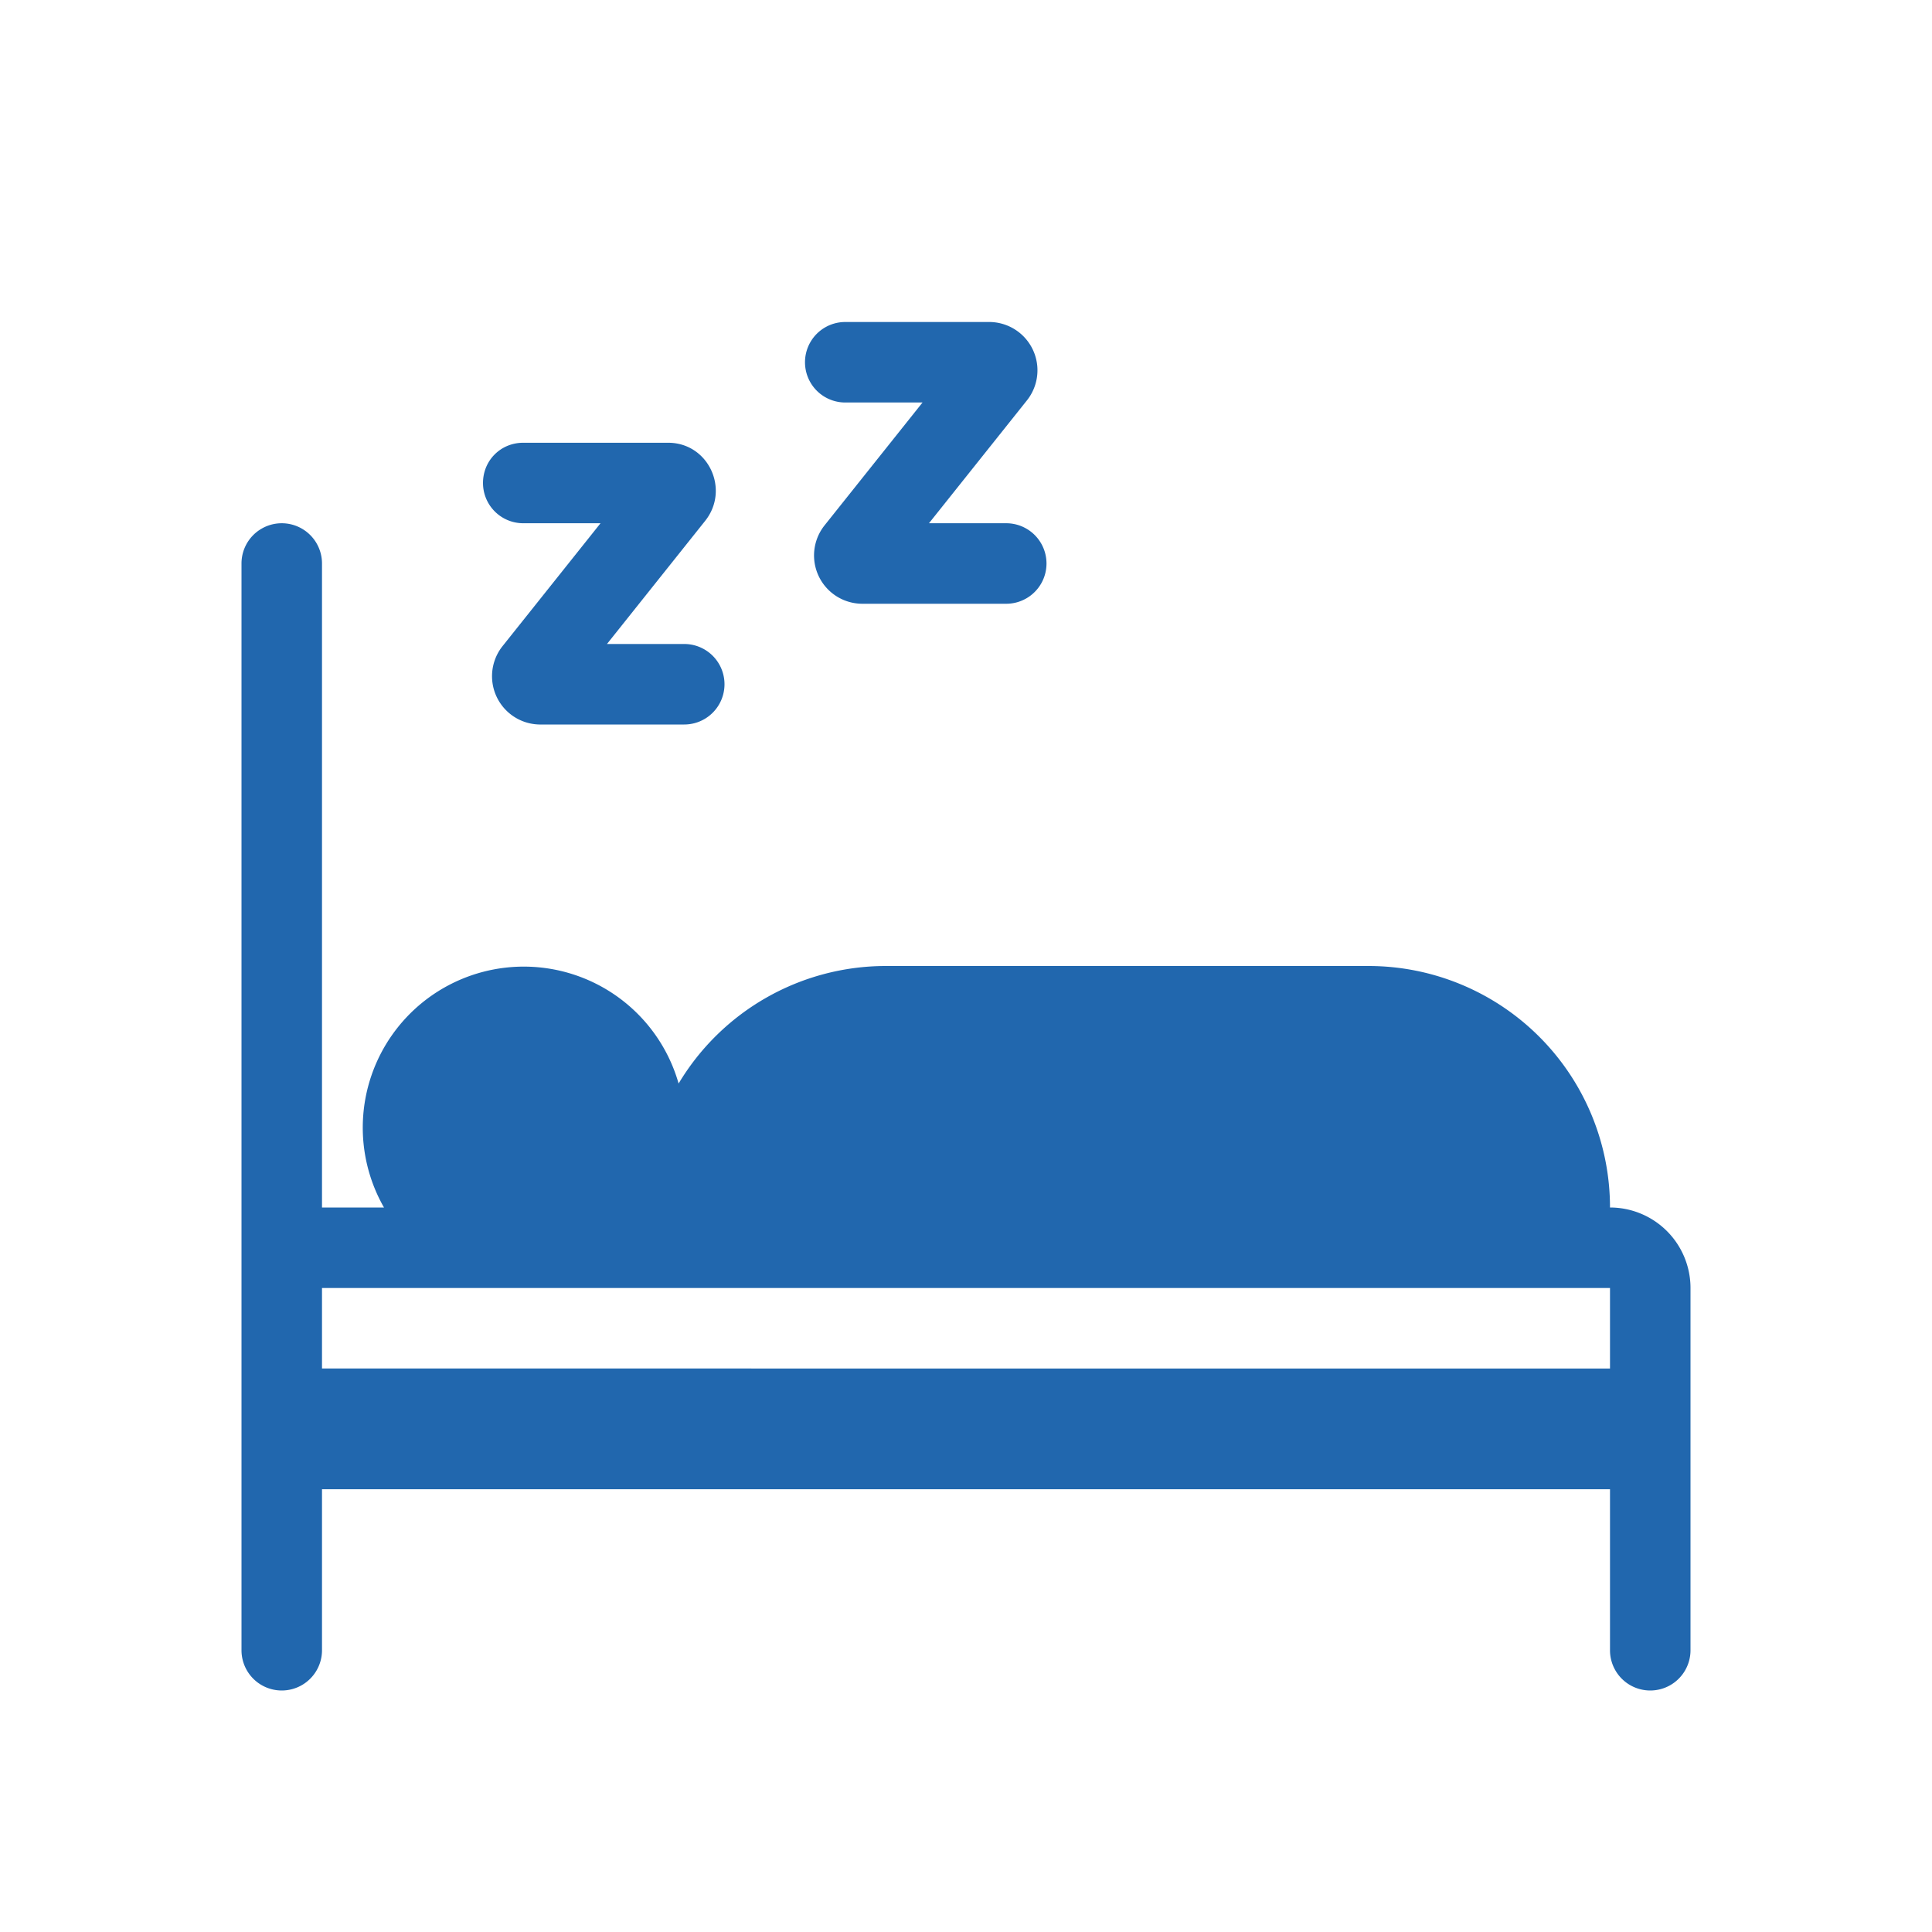<svg xmlns="http://www.w3.org/2000/svg" width="24" height="24" fill="none"><path fill="#2167AE" d="M10.5 4a.5.5 0 0 0 0 1h.96l-1.22 1.53a.6.6 0 0 0 .47.97h1.79a.5.5 0 0 0 0-1h-.96l1.22-1.53a.6.6 0 0 0-.47-.97H10.5ZM6 6c0-.28.22-.5.5-.5h1.8c.5 0 .77.58.46.97L7.54 8h.96a.5.5 0 0 1 0 1H6.7a.6.6 0 0 1-.46-.97L7.46 6.5H6.5A.5.5 0 0 1 6 6ZM4 7a.5.5 0 0 0-1 0v13.5a.5.5 0 0 0 1 0v-2h16v2a.5.5 0 0 0 1 0V16a1 1 0 0 0-1-1 3 3 0 0 0-3-3h-6a3 3 0 0 0-2.57 1.46A2 2 0 1 0 4.77 15H4V7Zm16 10H4v-1h16v1Z"/></svg>